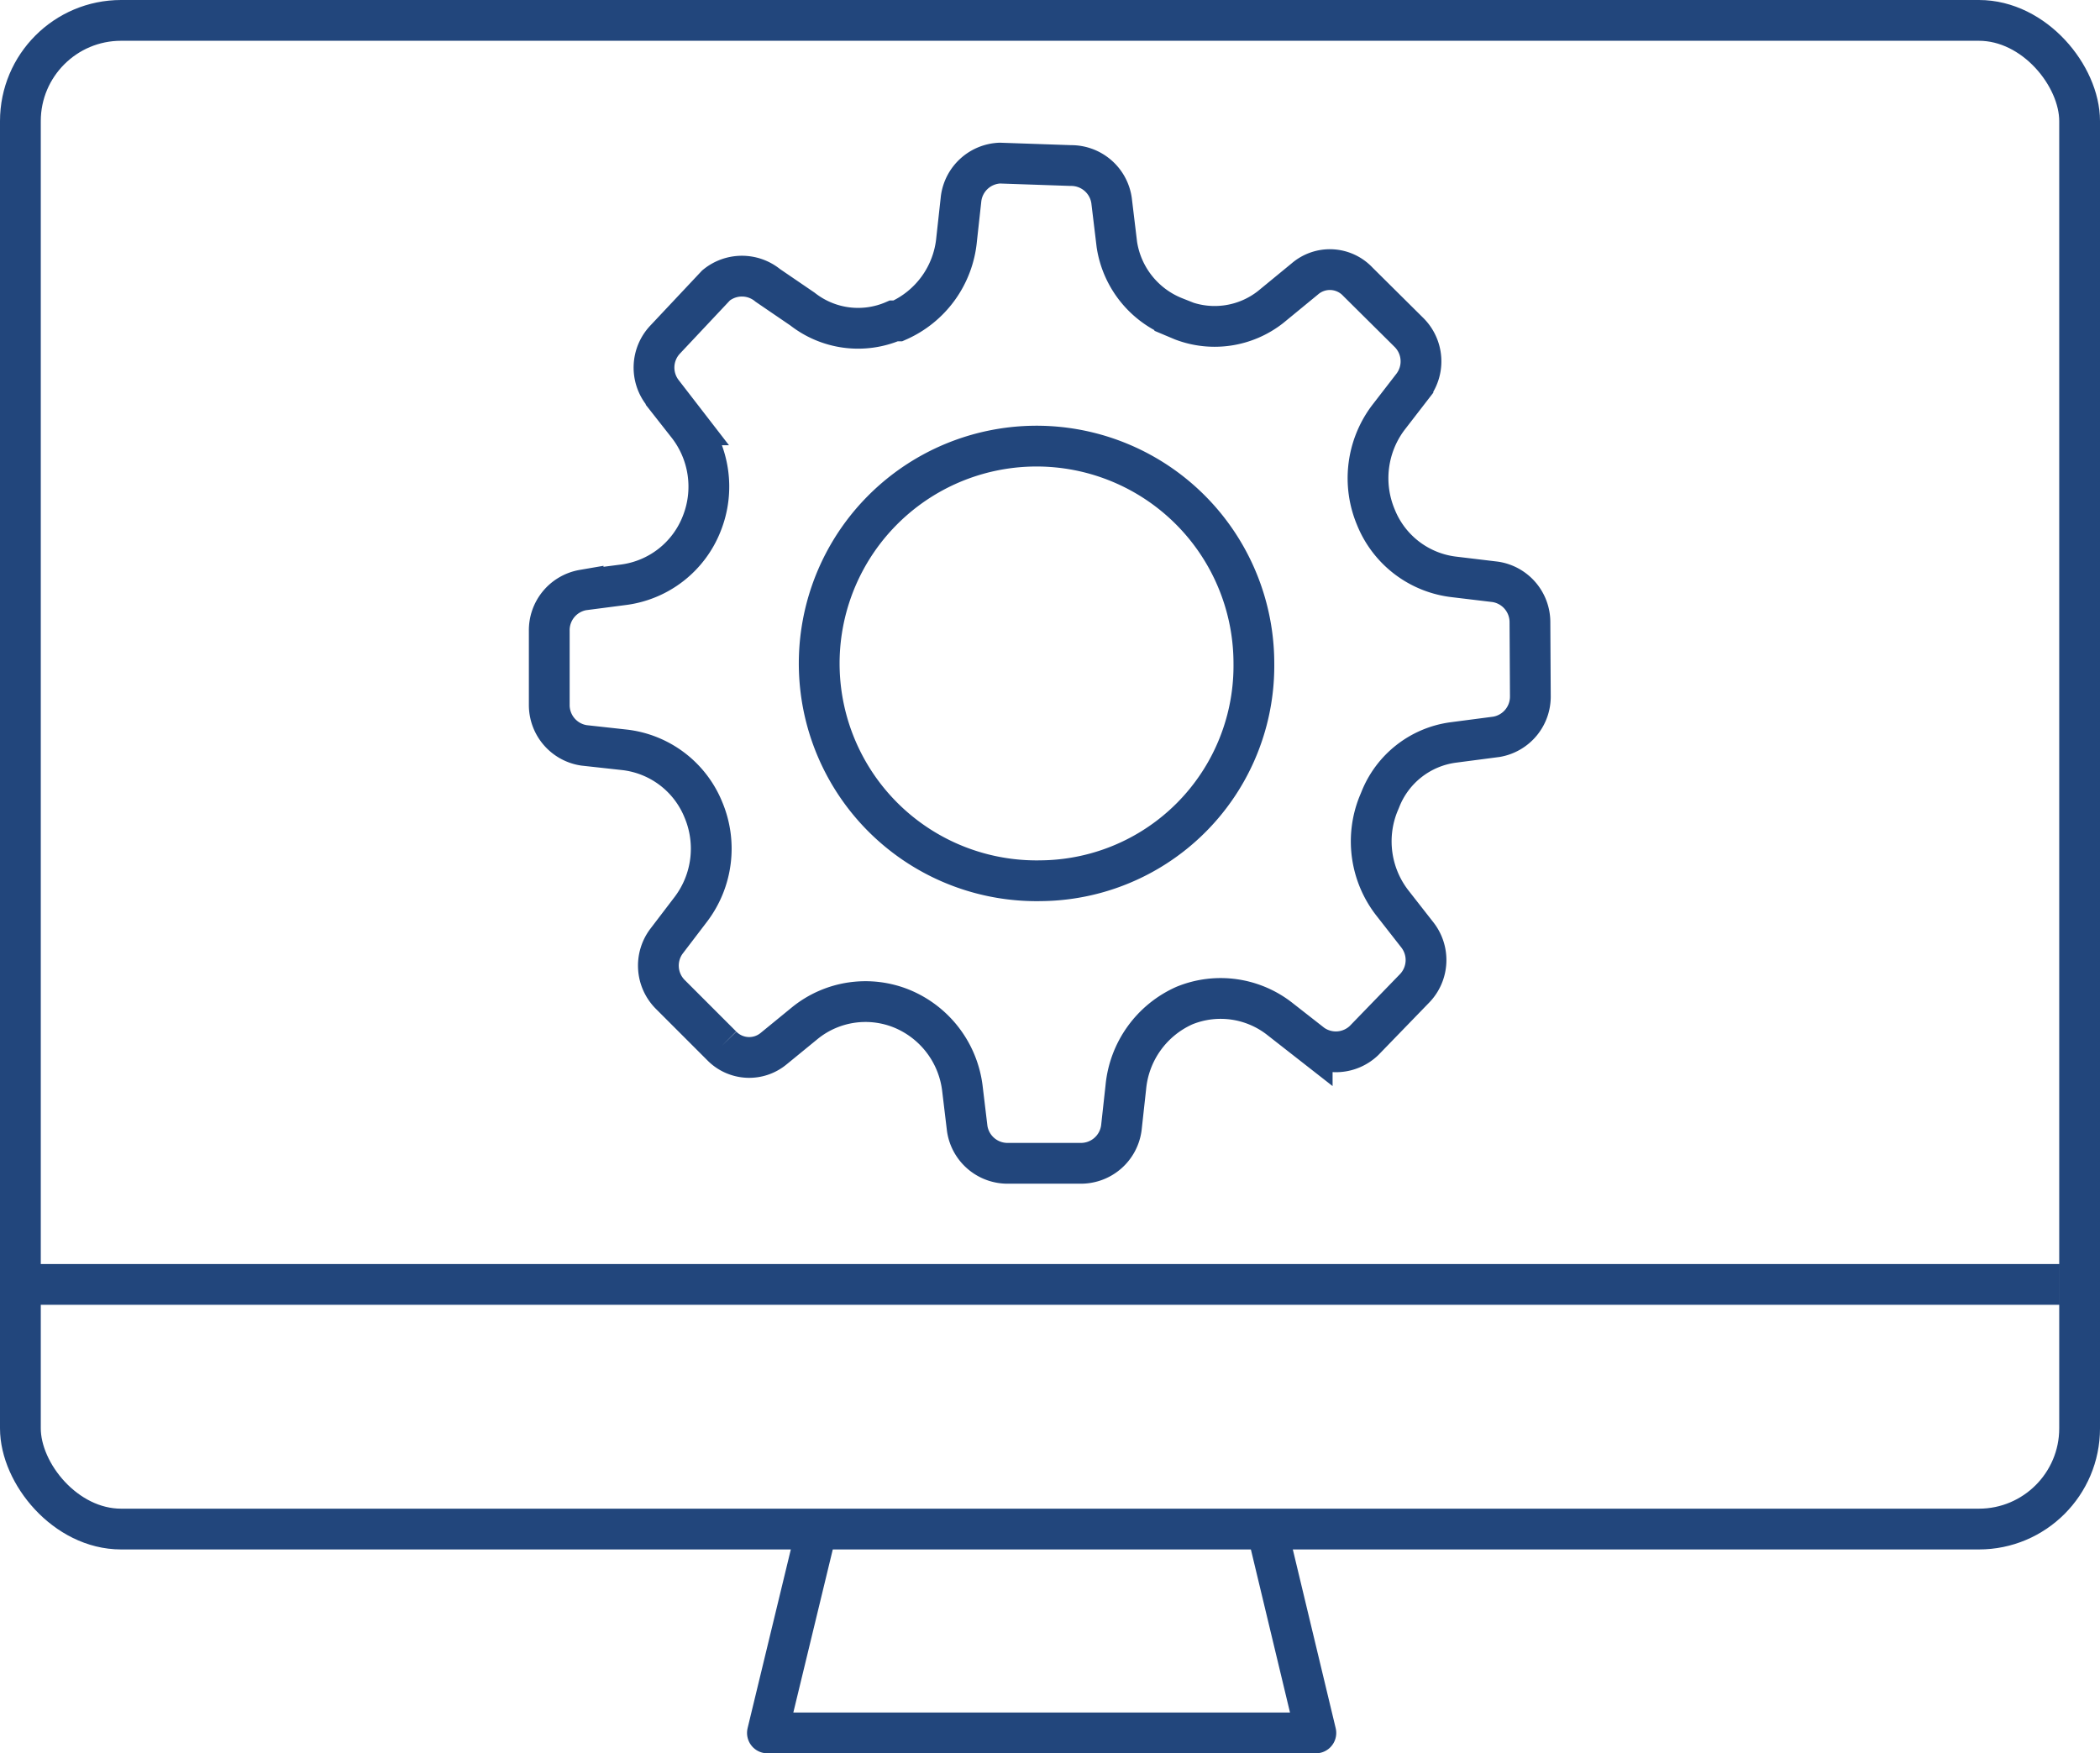 <svg xmlns="http://www.w3.org/2000/svg" width="51.5" height="43" viewBox="0 0 51.5 43"><path d="M37.52,15.27a1,1,0,0,0-.85-1l-1-.12a2.36,2.36,0,0,1-1.93-1.47v0a2.47,2.47,0,0,1,.3-2.43l.61-.79a1,1,0,0,0-.09-1.3L33.3,6.91A.94.94,0,0,0,32,6.84l-.84.69A2.22,2.22,0,0,1,29,7.86l-.19-.08A2.29,2.29,0,0,1,27.39,6l-.13-1.08a1,1,0,0,0-1-.86L24.52,4a1,1,0,0,0-.95.87l-.11,1a2.43,2.43,0,0,1-1.44,2l-.1,0a2.21,2.21,0,0,1-2.24-.29L18.83,7A1,1,0,0,0,17.56,7L16.31,8.33a1,1,0,0,0-.06,1.3l.61.79a2.45,2.45,0,0,1,.35,2.42v0a2.39,2.39,0,0,1-1.91,1.5l-1,.13a1,1,0,0,0-.83,1v1.81a1,1,0,0,0,.85,1l1,.11a2.38,2.38,0,0,1,1.93,1.47v0a2.46,2.46,0,0,1-.3,2.43l-.61.8a1,1,0,0,0,.09,1.29l1.27,1.27a.94.94,0,0,0,1.27.07l.77-.63a2.36,2.36,0,0,1,2.38-.35h0a2.43,2.43,0,0,1,1.48,1.94l.12,1a1,1,0,0,0,1,.85h1.78a1,1,0,0,0,1-.87l.11-1a2.44,2.44,0,0,1,1.44-2h0A2.35,2.35,0,0,1,31.4,25l.78.61a1,1,0,0,0,1.27-.09l1.25-1.29a1,1,0,0,0,.06-1.3l-.61-.78a2.46,2.46,0,0,1-.35-2.42l.05-.12a2.24,2.24,0,0,1,1.78-1.4l1.07-.14a1,1,0,0,0,.83-1Zm-12,6.33a5.33,5.33,0,1,1,5.23-5.32A5.27,5.27,0,0,1,25.5,21.6Z" fill="none" stroke="#22467c" stroke-miterlimit="10"/><rect x="0.5" y="0.5" width="50.5" height="37" rx="2.47" fill="none" stroke="#22467c" stroke-linejoin="round"/><line y1="31.5" x2="50.51" y2="31.5" fill="none" stroke="#22467c" stroke-linejoin="round"/><polyline points="20.01 37.58 18.82 42.5 32.27 42.5 31.09 37.58" fill="none" stroke="#22467c" stroke-linejoin="round"/></svg>